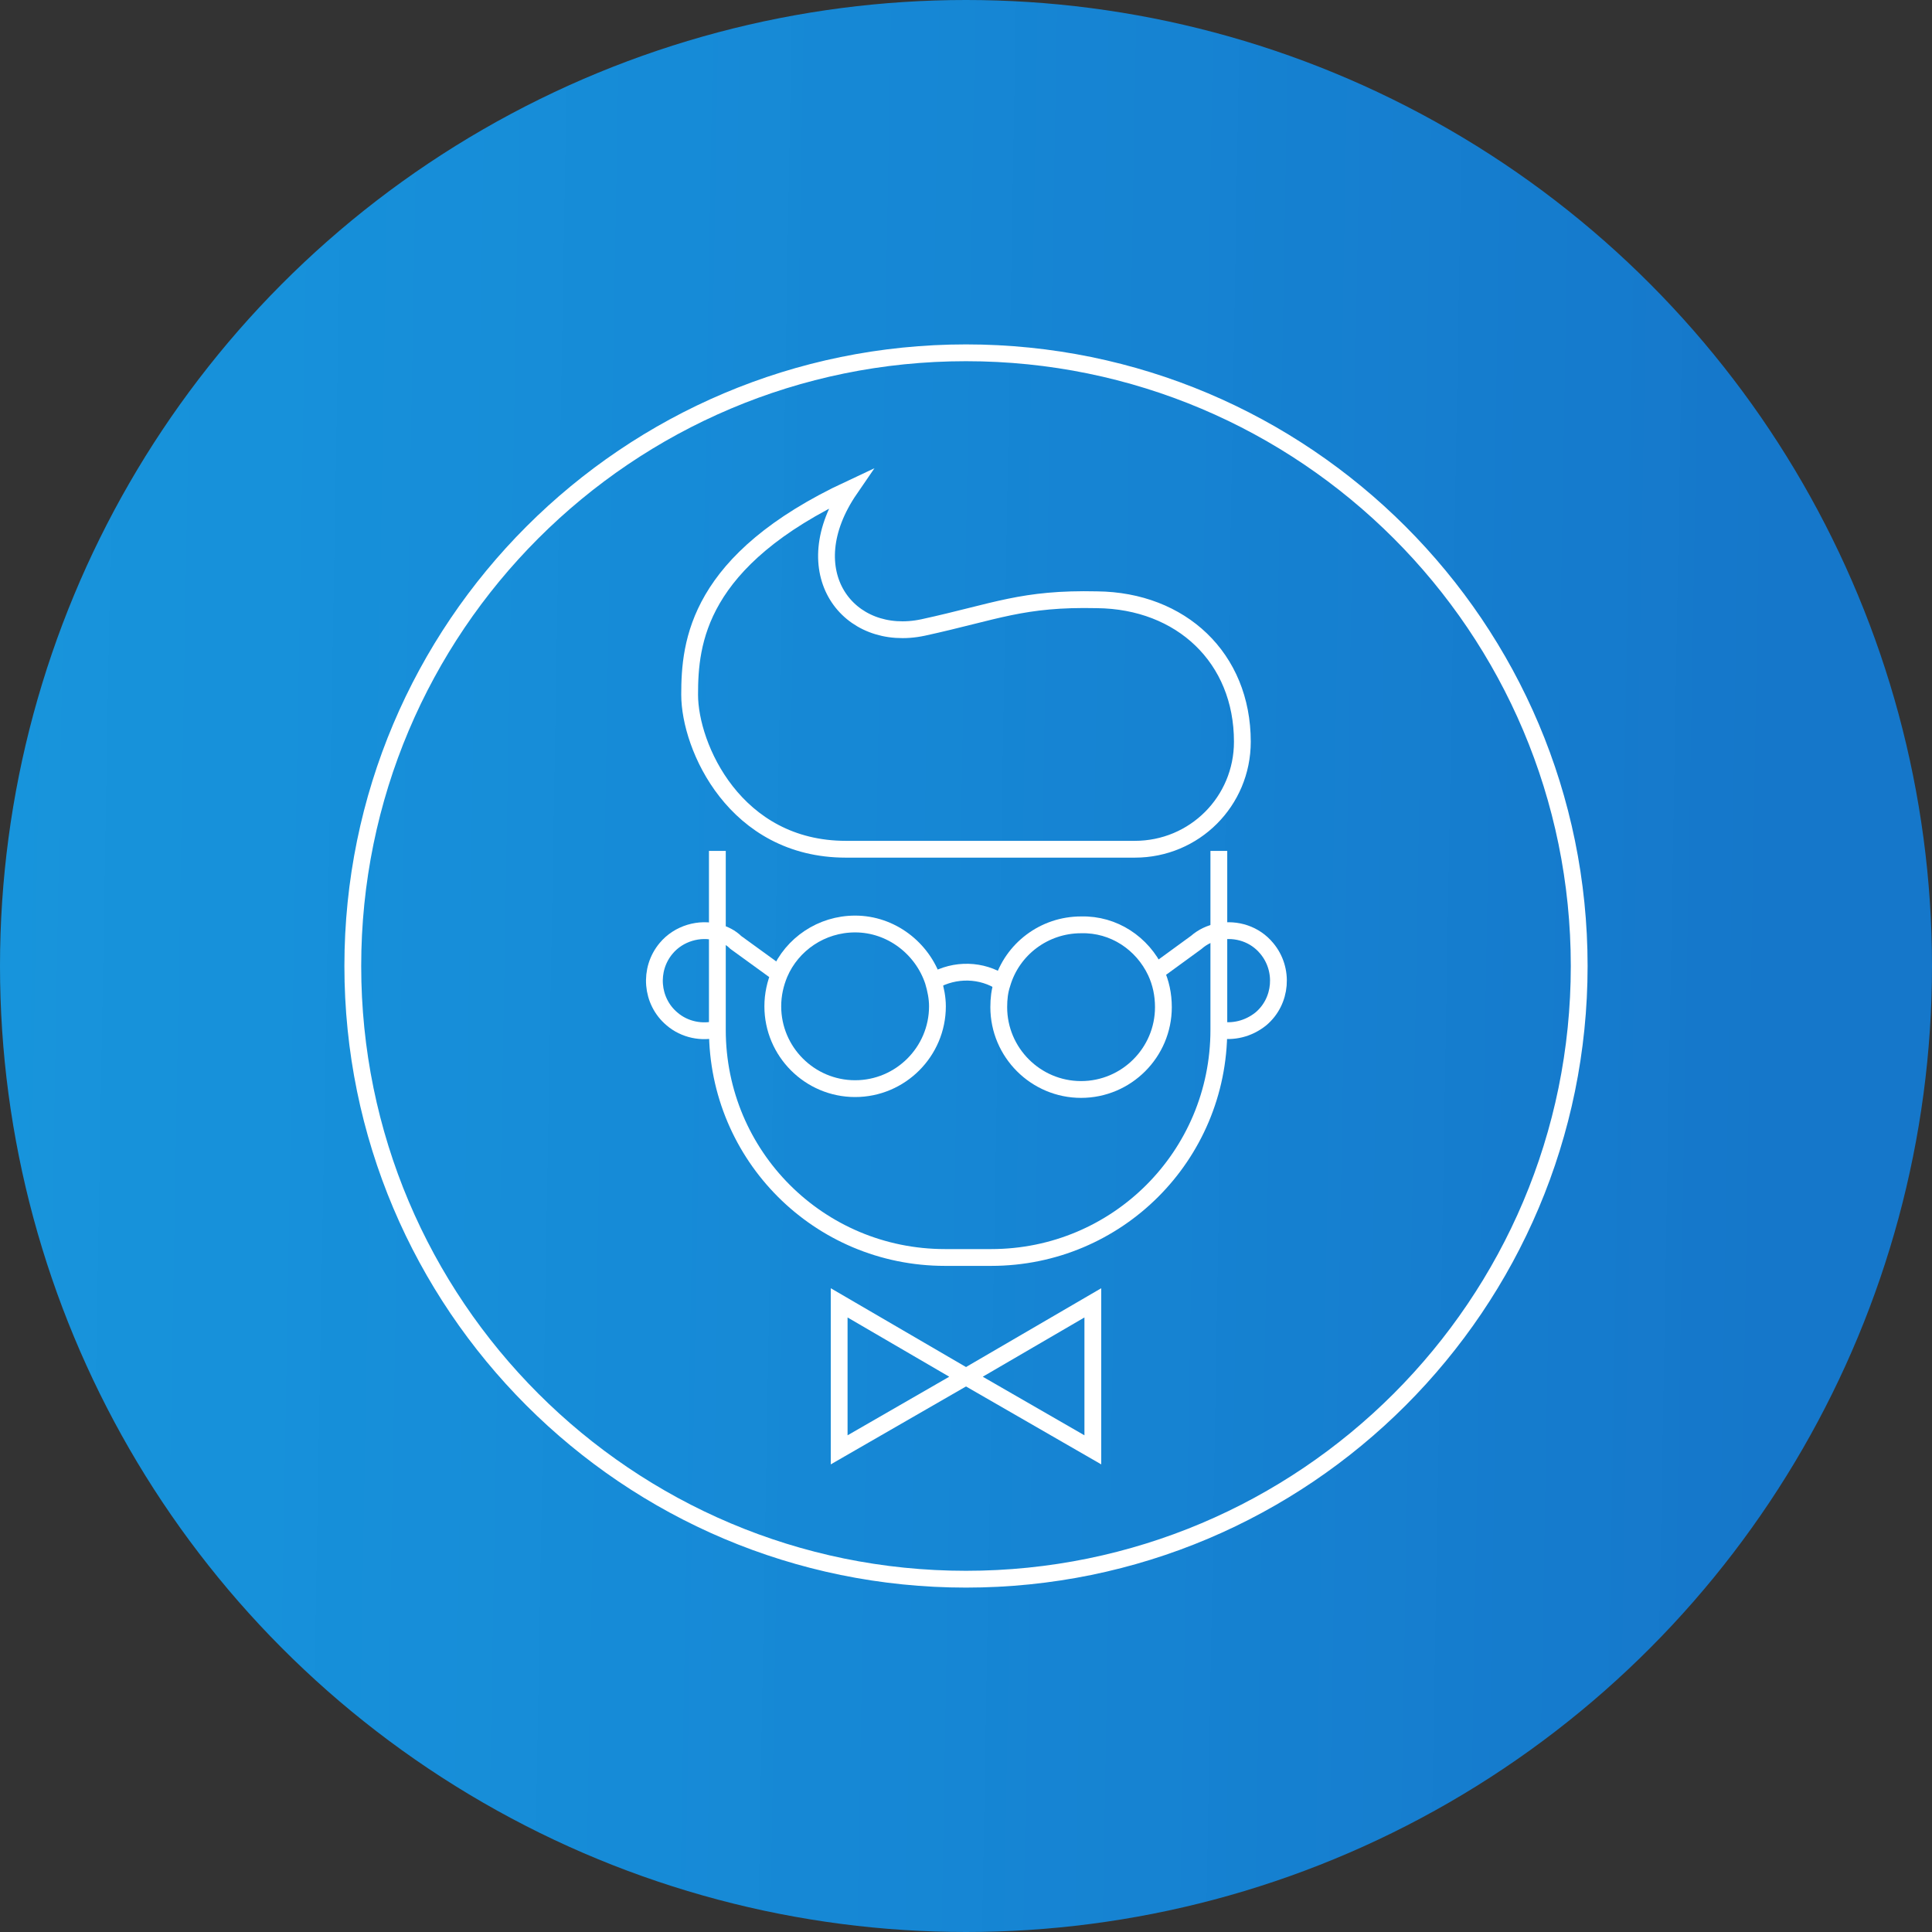 <svg width="230" height="230" viewBox="0 0 230 230" fill="none" xmlns="http://www.w3.org/2000/svg">
<rect x="0" y="0" width="230" height="230" fill="#333333" stroke="none"/>
<g clip-path="url(#clip0_35_159)">
<circle cx="115" cy="115" r="115" fill="url(#paint0_linear_35_159)"/>
<g clip-path="url(#clip1_35_159)">
<path d="M111.1 116.8C111.4 117.8 111.6 118.8 111.6 119.8C111.6 125.2 107.2 129.6 101.8 129.6C96.4 129.6 92 125.2 92 119.8C92 118.4 92.3 117.1 92.8 115.9C94.3 112.4 97.8 110 101.8 110C106.1 110 109.8 112.9 111.1 116.8Z" stroke="white" stroke-width="2" stroke-miterlimit="10"/>
<path d="M85.4 122.5C83.6 123 81.5 122.6 80 121.3C77.5 119.2 77.2 115.4 79.3 112.9C80.8 111.1 83.3 110.4 85.4 111C86.2 111.2 87 111.6 87.6 112.2L92.7 115.9" stroke="white" stroke-width="2" stroke-miterlimit="10"/>
<path d="M137.6 115.7C138.2 117 138.5 118.4 138.5 119.9C138.5 125.3 134.1 129.7 128.7 129.7C123.3 129.7 118.9 125.3 118.9 119.9C118.9 118.9 119 118 119.3 117.1C120.5 113 124.3 110.1 128.7 110.1C132.6 110 136 112.3 137.6 115.7Z" stroke="white" stroke-width="2" stroke-miterlimit="10"/>
<path d="M111.1 116.8C113.7 115.3 116.9 115.4 119.3 117" stroke="white" stroke-width="2" stroke-miterlimit="10"/>
<path d="M145.1 101.3V110.9V122.6C145.1 137.6 133 149.7 118 149.7H112.5C97.5 149.7 85.4 137.6 85.4 122.6V122.5V111V101.3" stroke="white" stroke-width="2" stroke-miterlimit="10"/>
<path d="M145.1 122.6C146.8 122.9 148.6 122.5 150.1 121.3C152.6 119.2 152.9 115.4 150.8 112.9C149.4 111.2 147.2 110.5 145.1 110.9C144.1 111.1 143.2 111.5 142.4 112.2L137.6 115.7" stroke="white" stroke-width="2" stroke-miterlimit="10"/>
<path d="M115 188C155.317 188 188 155.317 188 115C188 74.683 155.317 42 115 42C74.683 42 42 74.683 42 115C42 155.317 74.683 188 115 188Z" stroke="white" stroke-width="2" stroke-miterlimit="10"/>
<path d="M115 163.9L99.9 155.1V172.6L115 163.9Z" stroke="white" stroke-width="2" stroke-miterlimit="10"/>
<path d="M115 163.9L130.1 155.1V172.6L115 163.9Z" stroke="white" stroke-width="2" stroke-miterlimit="10"/>
<path d="M130.6 71.4C140.6 71.5 147.9 78.3 147.9 88.3C147.9 95.4 142.2 101.1 135.1 101.1H100.7C87.5 101.1 82.1 88.9 82.1 82.7C82.1 76.5 83 66.7 101.2 58.2C94.4 68.1 101 76.6 109.9 74.7C118.6 72.8 121.7 71.2 130.6 71.4Z" stroke="white" stroke-width="2" stroke-miterlimit="10"/>
</g>
</g>
<defs>
<linearGradient id="paint0_linear_35_159" x1="-23.16" y1="263.628" x2="209.563" y2="267.714" gradientUnits="userSpaceOnUse">
<stop offset="0.007" stop-color="#12AAFF" stop-opacity="0.83"/>
<stop offset="1" stop-color="#1577CA"/>
</linearGradient>
<clipPath id="clip0_35_159">
<rect width="230" height="230" fill="white"/>
</clipPath>
<clipPath id="clip1_35_159">
<rect width="148" height="148" fill="white" transform="translate(41 41)"/>
</clipPath>
</defs>
</svg>
